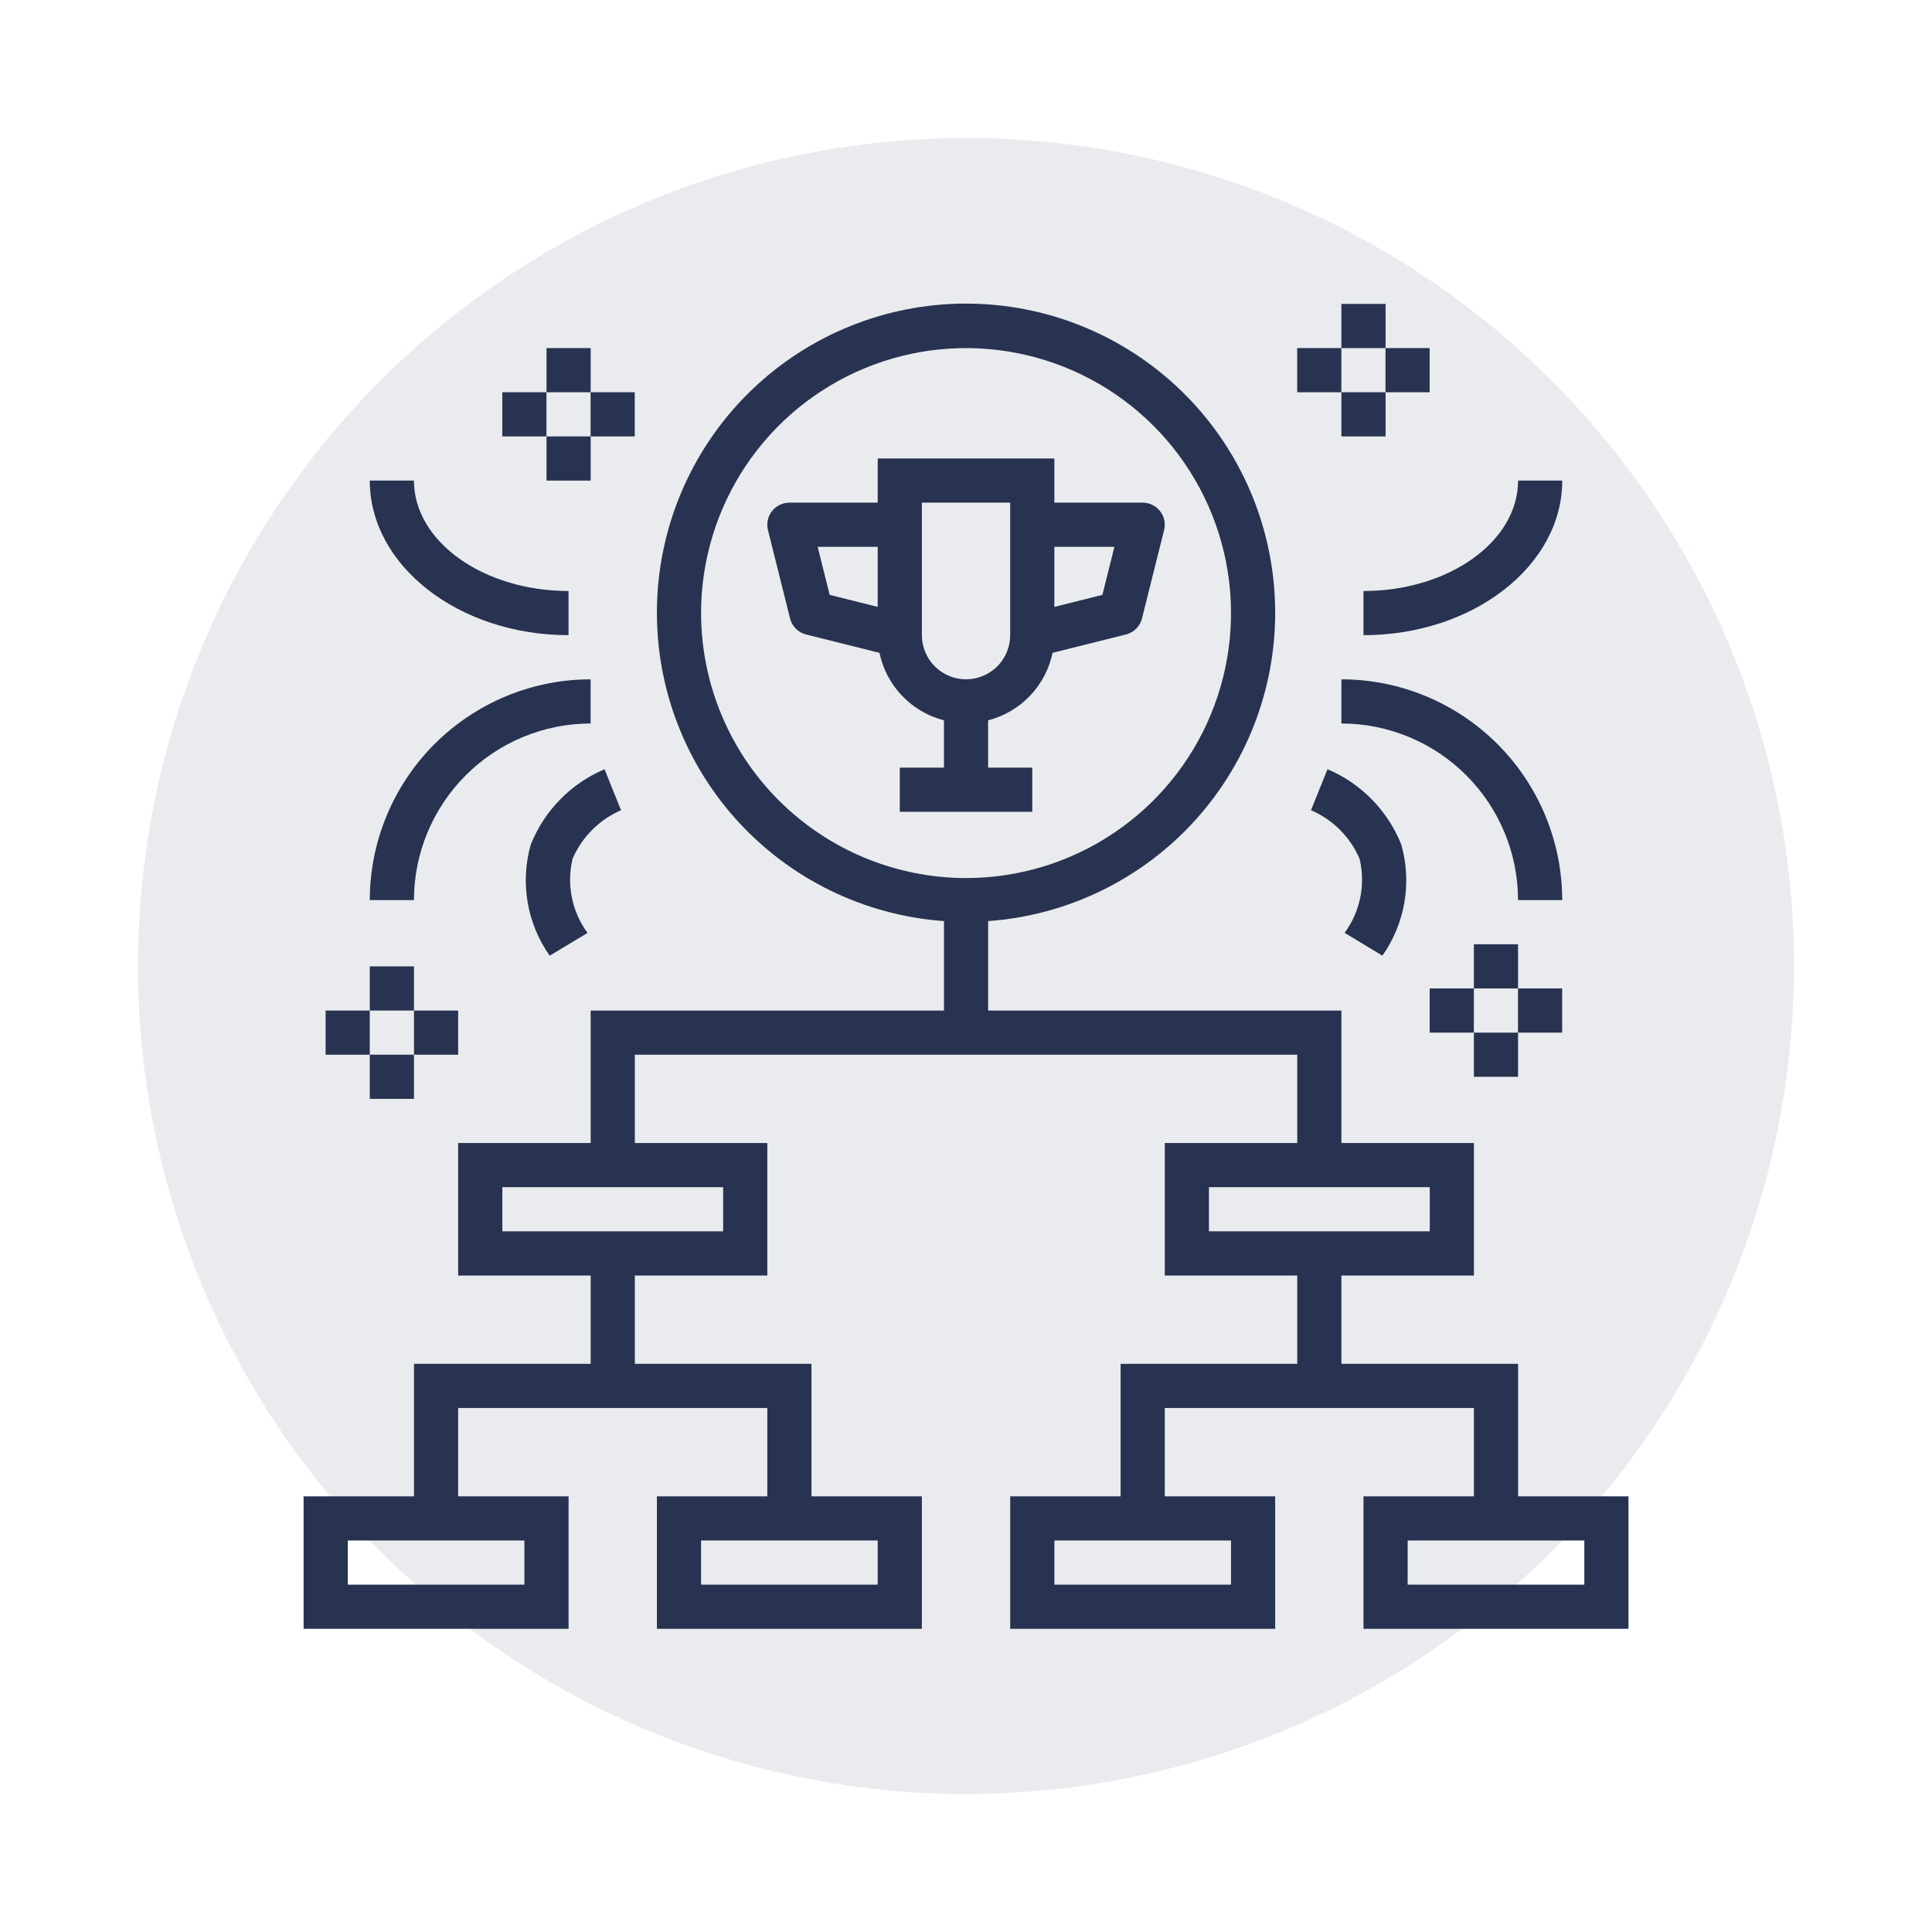<?xml version="1.0"?>
<svg xmlns="http://www.w3.org/2000/svg" width="70" height="70" viewBox="0 0 70 70" fill="" data-library="gosweb_omsu" data-icon="ic_competition" data-color="">
<circle opacity="0.1" cx="35" cy="35" r="30" fill="#273350"/>
<path fill-rule="evenodd" clip-rule="evenodd" d="M32.601 29.413V27.813H34.201V26.099C33.622 25.95 33.097 25.642 32.684 25.21C32.271 24.778 31.988 24.239 31.866 23.654L29.207 22.989C29.066 22.954 28.938 22.881 28.835 22.778C28.733 22.676 28.66 22.547 28.625 22.406L27.825 19.206C27.795 19.088 27.793 18.965 27.818 18.846C27.843 18.727 27.895 18.616 27.97 18.52C28.045 18.424 28.141 18.347 28.25 18.294C28.359 18.24 28.479 18.212 28.601 18.212H31.801V16.612H38.201V18.212H41.401C41.523 18.212 41.643 18.24 41.752 18.293C41.861 18.347 41.957 18.424 42.031 18.52C42.106 18.615 42.158 18.727 42.184 18.846C42.209 18.964 42.207 19.087 42.178 19.205L41.377 22.405C41.342 22.546 41.27 22.675 41.167 22.777C41.064 22.88 40.936 22.953 40.795 22.988L38.136 23.653C38.014 24.238 37.731 24.777 37.318 25.21C36.906 25.642 36.38 25.95 35.801 26.099V27.813H37.401V29.413H32.601ZM39.942 21.553L40.377 19.812H38.201V21.989L39.942 21.553ZM31.801 19.812H29.625L30.06 21.553L31.801 21.989V19.812ZM33.401 18.212V23.013C33.401 23.437 33.569 23.844 33.87 24.144C34.17 24.444 34.577 24.613 35.001 24.613C35.425 24.613 35.832 24.444 36.133 24.144C36.432 23.844 36.601 23.437 36.601 23.013V18.212H33.401Z" fill="#273350"/>
<path fill-rule="evenodd" clip-rule="evenodd" d="M48.602 46.214V49.415H55.003V54.215H59.003V59.015H49.402V54.215H53.403V51.015H42.202V54.215H46.202V59.015H36.602V54.215H40.602V49.415H47.002V46.214H42.202V41.414H47.002V38.214H23.001V41.414H27.801V46.214H23.001V49.415H29.401V54.215H33.401V59.015H23.801V54.215H27.801V51.015H16.6V54.215H20.601V59.015H11V54.215H15V49.415H21.401V46.214H16.6V41.414H21.401V36.614H34.202V33.373C31.308 33.166 28.607 31.843 26.668 29.685C24.73 27.526 23.704 24.7 23.808 21.8C23.912 18.901 25.136 16.155 27.224 14.14C29.312 12.126 32.1 11 35.002 11C37.903 11 40.691 12.126 42.779 14.14C44.867 16.155 46.091 18.901 46.195 21.8C46.299 24.7 45.273 27.526 43.335 29.685C41.396 31.843 38.696 33.166 35.802 33.373V36.614H48.602V41.414H53.403V46.214H48.602ZM12.6 57.415H19V55.815H12.6V57.415ZM25.401 57.415H31.801V55.815H25.401V57.415ZM18.201 44.614H26.201V43.014H18.201V44.614ZM27.019 16.879C25.964 18.458 25.401 20.314 25.401 22.213C25.404 24.758 26.416 27.199 28.216 28.998C30.016 30.798 32.456 31.811 35.002 31.814C36.9 31.814 38.757 31.25 40.335 30.195C41.914 29.141 43.145 27.641 43.871 25.887C44.598 24.133 44.788 22.202 44.418 20.34C44.047 18.478 43.133 16.767 41.79 15.424C40.447 14.082 38.737 13.167 36.874 12.797C35.012 12.426 33.082 12.616 31.328 13.343C29.573 14.07 28.074 15.3 27.019 16.879ZM51.803 43.014H43.802V44.614H51.803V43.014ZM38.202 57.415H44.602V55.815H38.202V57.415ZM51.002 57.415H57.403V55.815H51.002V57.415Z" fill="#273350"/>
<path d="M21.399 26.213V24.613C19.278 24.615 17.244 25.459 15.744 26.959C14.244 28.459 13.401 30.492 13.398 32.613H14.998C15 30.916 15.675 29.29 16.875 28.09C18.075 26.89 19.702 26.215 21.399 26.213Z" fill="#273350"/>
<path d="M14.998 17.413C14.998 19.618 17.512 21.413 20.599 21.413V23.013C16.628 23.013 13.398 20.5 13.398 17.413H14.998Z" fill="#273350"/>
<path d="M22.502 29.355L22.201 28.613L21.904 27.87C21.301 28.126 20.754 28.498 20.296 28.966C19.837 29.434 19.476 29.988 19.232 30.597C19.038 31.277 18.999 31.991 19.117 32.689C19.236 33.386 19.508 34.048 19.916 34.626L21.287 33.802C21.007 33.421 20.813 32.983 20.72 32.519C20.626 32.056 20.635 31.577 20.745 31.117C21.084 30.327 21.713 29.697 22.502 29.355Z" fill="#273350"/>
<path d="M48.602 26.213V24.613C50.723 24.615 52.756 25.459 54.256 26.959C55.756 28.459 56.6 30.492 56.602 32.613H55.002C55 30.916 54.325 29.29 53.125 28.09C51.925 26.89 50.298 26.215 48.602 26.213Z" fill="#273350"/>
<path d="M55.003 17.413C55.003 19.618 52.49 21.413 49.402 21.413V23.013C53.373 23.013 56.603 20.5 56.603 17.413H55.003Z" fill="#273350"/>
<path d="M50.885 32.689C50.766 33.386 50.494 34.048 50.087 34.626L48.718 33.799C48.998 33.418 49.192 32.981 49.286 32.517C49.379 32.053 49.37 31.575 49.26 31.115C48.92 30.325 48.29 29.695 47.5 29.355L48.098 27.87C48.701 28.126 49.248 28.498 49.706 28.966C50.165 29.434 50.527 29.988 50.77 30.597C50.964 31.277 51.003 31.991 50.885 32.689Z" fill="#273350"/>
<path d="M50.202 11.012H48.602V12.612L50.199 12.612V14.212L48.602 14.212V15.812H50.202V14.212L51.799 14.212V12.612L50.202 12.612V11.012Z" fill="#273350"/>
<path d="M48.6 12.612H47V14.212H48.6V12.612Z" fill="#273350"/>
<path d="M55.002 34.213H53.402V35.813L55 35.813V37.414L53.402 37.414V39.014H55.002V37.414L56.6 37.414V35.813L55.002 35.813V34.213Z" fill="#273350"/>
<path d="M53.401 35.813H51.801V37.414H53.401V35.813Z" fill="#273350"/>
<path d="M21.401 12.612H19.801V14.212L21.398 14.212V15.812L19.801 15.812V17.413H21.401V15.812L22.998 15.812V14.212L21.401 14.212V12.612Z" fill="#273350"/>
<path d="M19.799 14.212H18.199V15.812H19.799V14.212Z" fill="#273350"/>
<path d="M14.998 35.014H13.398V36.614H14.998V35.014Z" fill="#273350"/>
<path d="M13.398 38.214H14.998V39.814H13.398V38.214Z" fill="#273350"/>
<path d="M13.397 36.614H11.797V38.214H13.397V36.614Z" fill="#273350"/>
<path d="M15 36.614H16.6V38.214H15V36.614Z" fill="#273350"/>
</svg>
